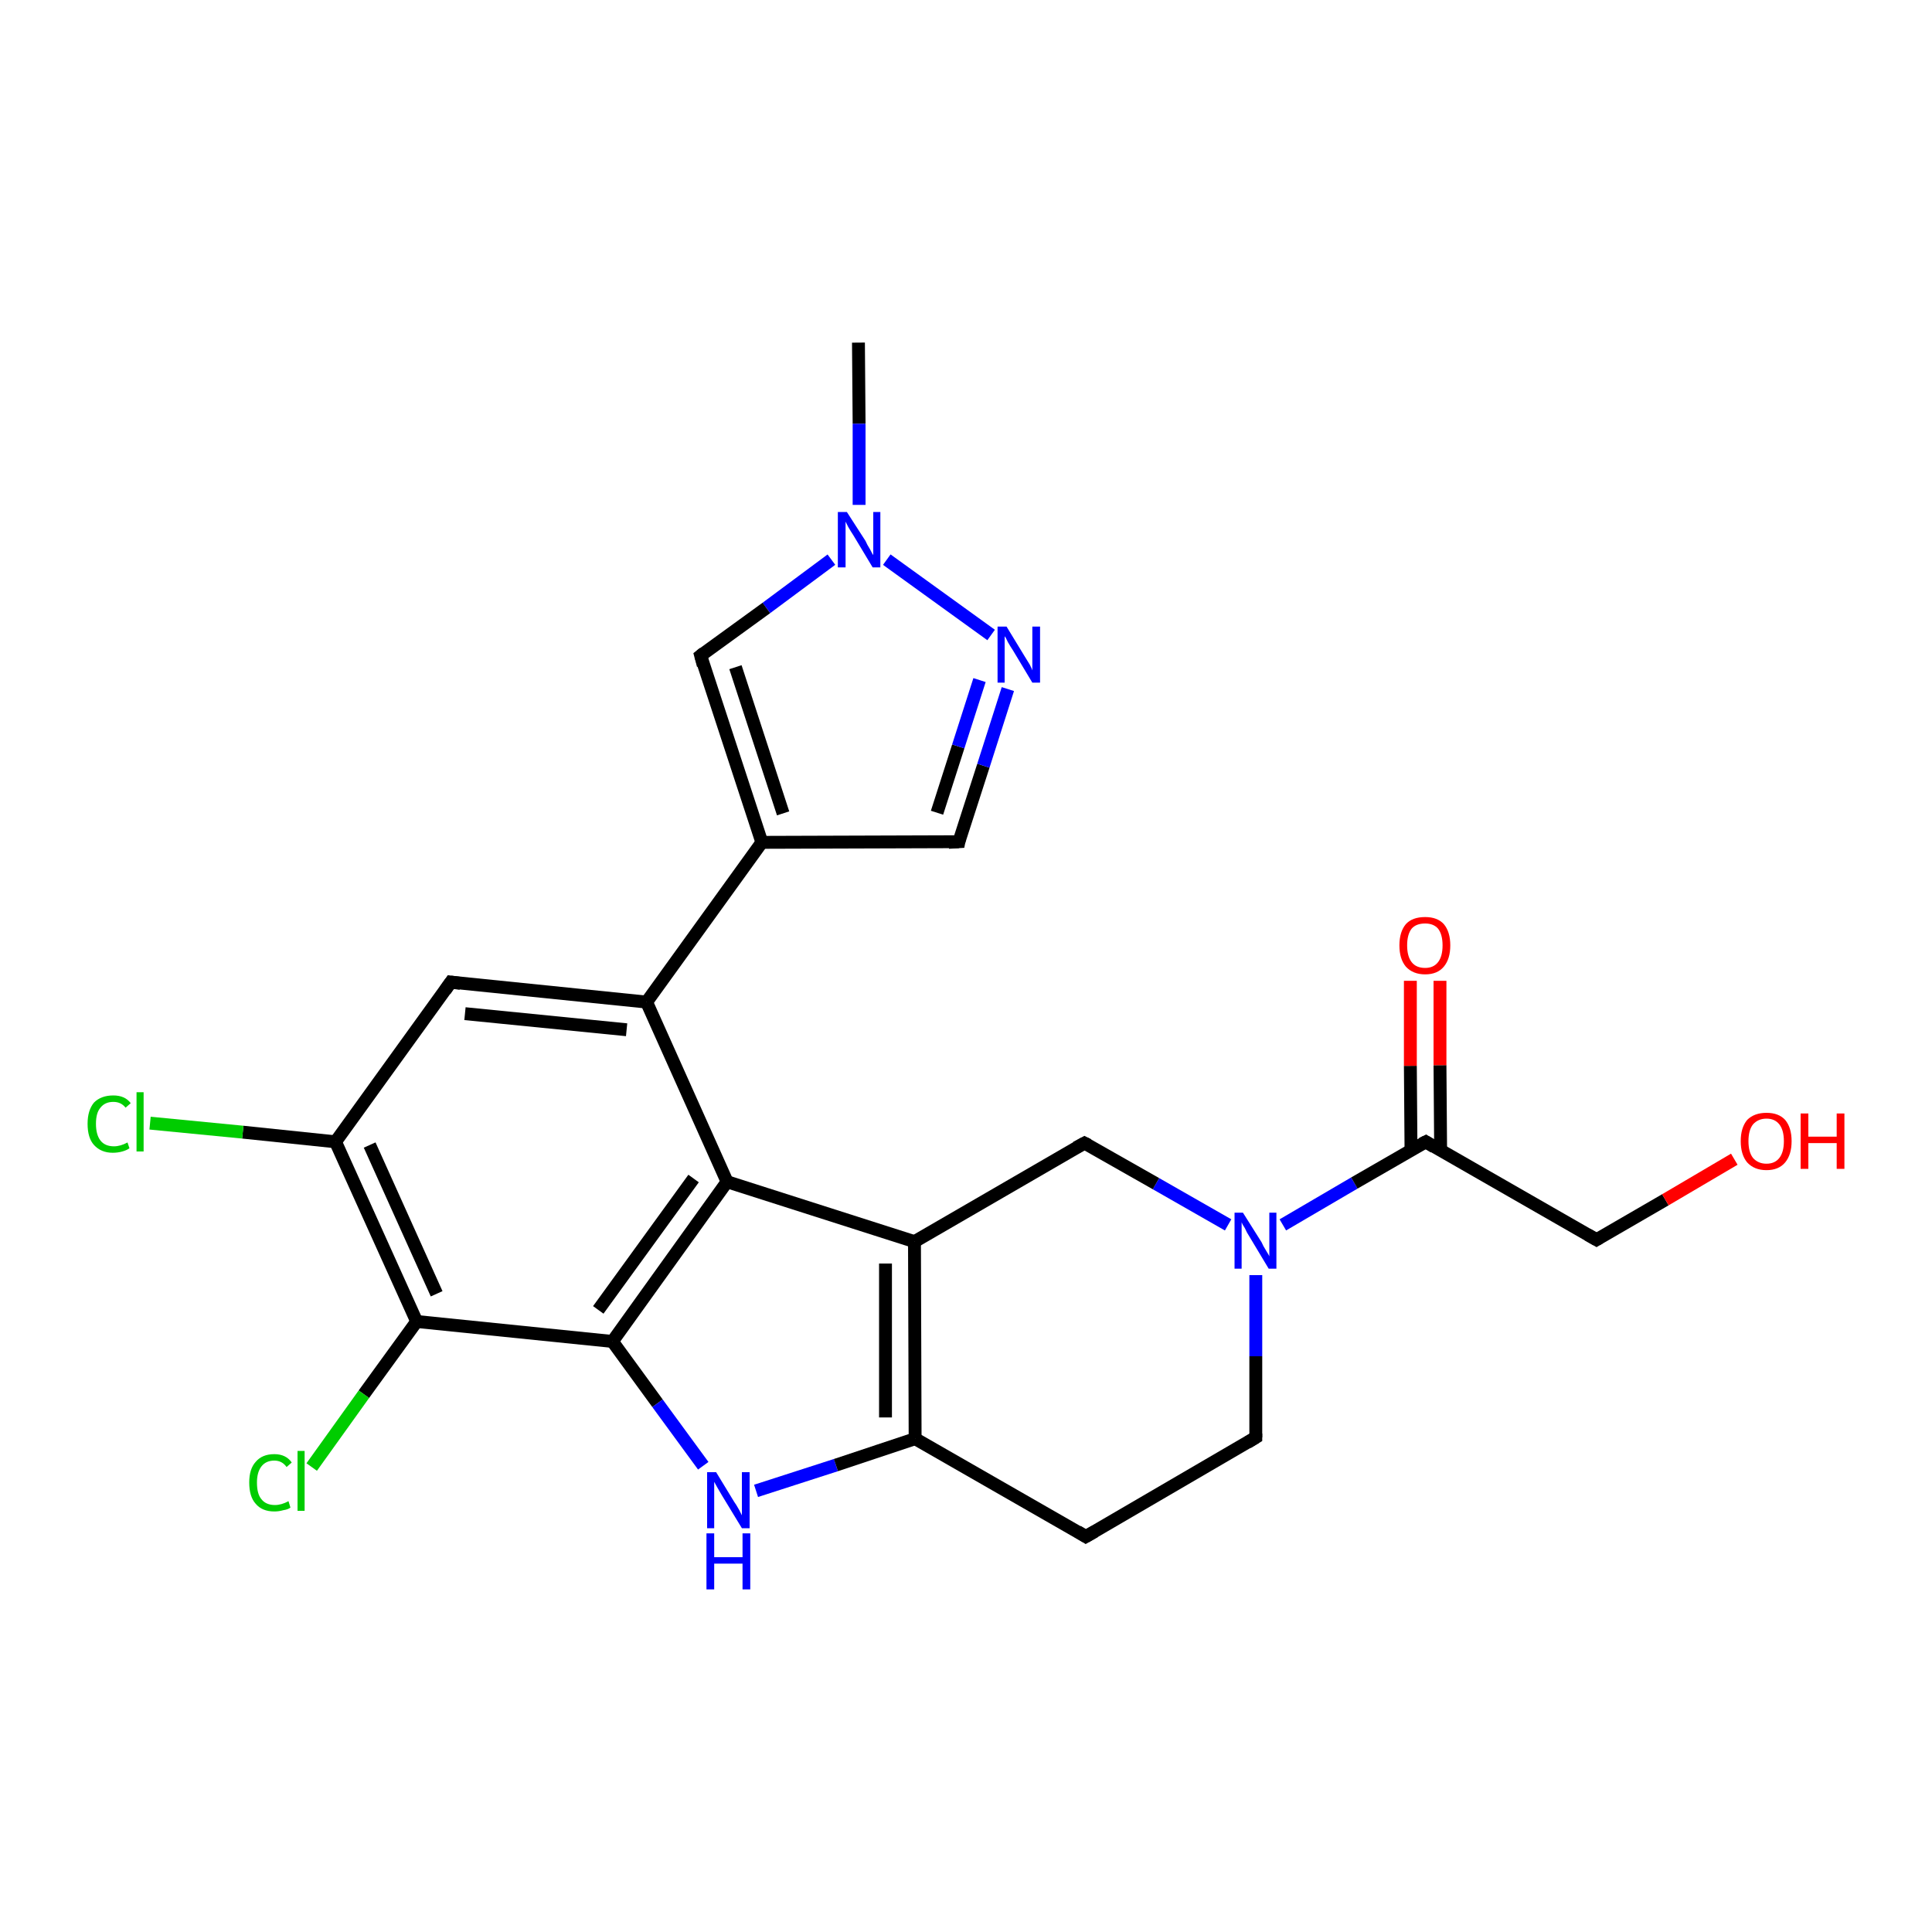 <?xml version='1.0' encoding='iso-8859-1'?>
<svg version='1.1' baseProfile='full'
              xmlns='http://www.w3.org/2000/svg'
                      xmlns:rdkit='http://www.rdkit.org/xml'
                      xmlns:xlink='http://www.w3.org/1999/xlink'
                  xml:space='preserve'
width='300px' height='300px' viewBox='0 0 300 300'>
<!-- END OF HEADER -->
<rect style='opacity:1.0;fill:#FFFFFF;stroke:none' width='300.0' height='300.0' x='0.0' y='0.0'> </rect>
<path class='bond-0 atom-0 atom-1' d='M 133.3,53.2 L 133.4,65.8' style='fill:none;fill-rule:evenodd;stroke:#000000;stroke-width:2.0px;stroke-linecap:butt;stroke-linejoin:miter;stroke-opacity:1' />
<path class='bond-0 atom-0 atom-1' d='M 133.4,65.8 L 133.4,78.4' style='fill:none;fill-rule:evenodd;stroke:#0000FF;stroke-width:2.0px;stroke-linecap:butt;stroke-linejoin:miter;stroke-opacity:1' />
<path class='bond-1 atom-1 atom-2' d='M 129.1,86.9 L 119.0,94.4' style='fill:none;fill-rule:evenodd;stroke:#0000FF;stroke-width:2.0px;stroke-linecap:butt;stroke-linejoin:miter;stroke-opacity:1' />
<path class='bond-1 atom-1 atom-2' d='M 119.0,94.4 L 108.8,101.8' style='fill:none;fill-rule:evenodd;stroke:#000000;stroke-width:2.0px;stroke-linecap:butt;stroke-linejoin:miter;stroke-opacity:1' />
<path class='bond-2 atom-2 atom-3' d='M 108.8,101.8 L 118.3,130.8' style='fill:none;fill-rule:evenodd;stroke:#000000;stroke-width:2.0px;stroke-linecap:butt;stroke-linejoin:miter;stroke-opacity:1' />
<path class='bond-2 atom-2 atom-3' d='M 114.2,103.6 L 121.6,126.3' style='fill:none;fill-rule:evenodd;stroke:#000000;stroke-width:2.0px;stroke-linecap:butt;stroke-linejoin:miter;stroke-opacity:1' />
<path class='bond-3 atom-3 atom-4' d='M 118.3,130.8 L 148.9,130.7' style='fill:none;fill-rule:evenodd;stroke:#000000;stroke-width:2.0px;stroke-linecap:butt;stroke-linejoin:miter;stroke-opacity:1' />
<path class='bond-4 atom-4 atom-5' d='M 148.9,130.7 L 152.7,118.9' style='fill:none;fill-rule:evenodd;stroke:#000000;stroke-width:2.0px;stroke-linecap:butt;stroke-linejoin:miter;stroke-opacity:1' />
<path class='bond-4 atom-4 atom-5' d='M 152.7,118.9 L 156.5,107.0' style='fill:none;fill-rule:evenodd;stroke:#0000FF;stroke-width:2.0px;stroke-linecap:butt;stroke-linejoin:miter;stroke-opacity:1' />
<path class='bond-4 atom-4 atom-5' d='M 145.5,126.2 L 148.8,115.9' style='fill:none;fill-rule:evenodd;stroke:#000000;stroke-width:2.0px;stroke-linecap:butt;stroke-linejoin:miter;stroke-opacity:1' />
<path class='bond-4 atom-4 atom-5' d='M 148.8,115.9 L 152.1,105.6' style='fill:none;fill-rule:evenodd;stroke:#0000FF;stroke-width:2.0px;stroke-linecap:butt;stroke-linejoin:miter;stroke-opacity:1' />
<path class='bond-5 atom-3 atom-6' d='M 118.3,130.8 L 100.4,155.6' style='fill:none;fill-rule:evenodd;stroke:#000000;stroke-width:2.0px;stroke-linecap:butt;stroke-linejoin:miter;stroke-opacity:1' />
<path class='bond-6 atom-6 atom-7' d='M 100.4,155.6 L 70.0,152.5' style='fill:none;fill-rule:evenodd;stroke:#000000;stroke-width:2.0px;stroke-linecap:butt;stroke-linejoin:miter;stroke-opacity:1' />
<path class='bond-6 atom-6 atom-7' d='M 97.3,159.9 L 72.2,157.4' style='fill:none;fill-rule:evenodd;stroke:#000000;stroke-width:2.0px;stroke-linecap:butt;stroke-linejoin:miter;stroke-opacity:1' />
<path class='bond-7 atom-7 atom-8' d='M 70.0,152.5 L 52.1,177.3' style='fill:none;fill-rule:evenodd;stroke:#000000;stroke-width:2.0px;stroke-linecap:butt;stroke-linejoin:miter;stroke-opacity:1' />
<path class='bond-8 atom-8 atom-9' d='M 52.1,177.3 L 37.7,175.8' style='fill:none;fill-rule:evenodd;stroke:#000000;stroke-width:2.0px;stroke-linecap:butt;stroke-linejoin:miter;stroke-opacity:1' />
<path class='bond-8 atom-8 atom-9' d='M 37.7,175.8 L 23.3,174.4' style='fill:none;fill-rule:evenodd;stroke:#00CC00;stroke-width:2.0px;stroke-linecap:butt;stroke-linejoin:miter;stroke-opacity:1' />
<path class='bond-9 atom-8 atom-10' d='M 52.1,177.3 L 64.7,205.2' style='fill:none;fill-rule:evenodd;stroke:#000000;stroke-width:2.0px;stroke-linecap:butt;stroke-linejoin:miter;stroke-opacity:1' />
<path class='bond-9 atom-8 atom-10' d='M 57.4,177.8 L 67.8,200.9' style='fill:none;fill-rule:evenodd;stroke:#000000;stroke-width:2.0px;stroke-linecap:butt;stroke-linejoin:miter;stroke-opacity:1' />
<path class='bond-10 atom-10 atom-11' d='M 64.7,205.2 L 56.5,216.5' style='fill:none;fill-rule:evenodd;stroke:#000000;stroke-width:2.0px;stroke-linecap:butt;stroke-linejoin:miter;stroke-opacity:1' />
<path class='bond-10 atom-10 atom-11' d='M 56.5,216.5 L 48.4,227.8' style='fill:none;fill-rule:evenodd;stroke:#00CC00;stroke-width:2.0px;stroke-linecap:butt;stroke-linejoin:miter;stroke-opacity:1' />
<path class='bond-11 atom-10 atom-12' d='M 64.7,205.2 L 95.1,208.3' style='fill:none;fill-rule:evenodd;stroke:#000000;stroke-width:2.0px;stroke-linecap:butt;stroke-linejoin:miter;stroke-opacity:1' />
<path class='bond-12 atom-12 atom-13' d='M 95.1,208.3 L 102.1,217.9' style='fill:none;fill-rule:evenodd;stroke:#000000;stroke-width:2.0px;stroke-linecap:butt;stroke-linejoin:miter;stroke-opacity:1' />
<path class='bond-12 atom-12 atom-13' d='M 102.1,217.9 L 109.2,227.6' style='fill:none;fill-rule:evenodd;stroke:#0000FF;stroke-width:2.0px;stroke-linecap:butt;stroke-linejoin:miter;stroke-opacity:1' />
<path class='bond-13 atom-13 atom-14' d='M 117.4,231.5 L 129.8,227.5' style='fill:none;fill-rule:evenodd;stroke:#0000FF;stroke-width:2.0px;stroke-linecap:butt;stroke-linejoin:miter;stroke-opacity:1' />
<path class='bond-13 atom-13 atom-14' d='M 129.8,227.5 L 142.1,223.4' style='fill:none;fill-rule:evenodd;stroke:#000000;stroke-width:2.0px;stroke-linecap:butt;stroke-linejoin:miter;stroke-opacity:1' />
<path class='bond-14 atom-14 atom-15' d='M 142.1,223.4 L 168.6,238.6' style='fill:none;fill-rule:evenodd;stroke:#000000;stroke-width:2.0px;stroke-linecap:butt;stroke-linejoin:miter;stroke-opacity:1' />
<path class='bond-15 atom-15 atom-16' d='M 168.6,238.6 L 195.0,223.2' style='fill:none;fill-rule:evenodd;stroke:#000000;stroke-width:2.0px;stroke-linecap:butt;stroke-linejoin:miter;stroke-opacity:1' />
<path class='bond-16 atom-16 atom-17' d='M 195.0,223.2 L 195.0,210.6' style='fill:none;fill-rule:evenodd;stroke:#000000;stroke-width:2.0px;stroke-linecap:butt;stroke-linejoin:miter;stroke-opacity:1' />
<path class='bond-16 atom-16 atom-17' d='M 195.0,210.6 L 195.0,198.0' style='fill:none;fill-rule:evenodd;stroke:#0000FF;stroke-width:2.0px;stroke-linecap:butt;stroke-linejoin:miter;stroke-opacity:1' />
<path class='bond-17 atom-17 atom-18' d='M 190.7,190.2 L 179.5,183.8' style='fill:none;fill-rule:evenodd;stroke:#0000FF;stroke-width:2.0px;stroke-linecap:butt;stroke-linejoin:miter;stroke-opacity:1' />
<path class='bond-17 atom-17 atom-18' d='M 179.5,183.8 L 168.4,177.5' style='fill:none;fill-rule:evenodd;stroke:#000000;stroke-width:2.0px;stroke-linecap:butt;stroke-linejoin:miter;stroke-opacity:1' />
<path class='bond-18 atom-18 atom-19' d='M 168.4,177.5 L 142.0,192.8' style='fill:none;fill-rule:evenodd;stroke:#000000;stroke-width:2.0px;stroke-linecap:butt;stroke-linejoin:miter;stroke-opacity:1' />
<path class='bond-19 atom-19 atom-20' d='M 142.0,192.8 L 112.9,183.5' style='fill:none;fill-rule:evenodd;stroke:#000000;stroke-width:2.0px;stroke-linecap:butt;stroke-linejoin:miter;stroke-opacity:1' />
<path class='bond-20 atom-17 atom-21' d='M 199.2,190.2 L 210.3,183.7' style='fill:none;fill-rule:evenodd;stroke:#0000FF;stroke-width:2.0px;stroke-linecap:butt;stroke-linejoin:miter;stroke-opacity:1' />
<path class='bond-20 atom-17 atom-21' d='M 210.3,183.7 L 221.4,177.3' style='fill:none;fill-rule:evenodd;stroke:#000000;stroke-width:2.0px;stroke-linecap:butt;stroke-linejoin:miter;stroke-opacity:1' />
<path class='bond-21 atom-21 atom-22' d='M 223.7,178.6 L 223.6,165.4' style='fill:none;fill-rule:evenodd;stroke:#000000;stroke-width:2.0px;stroke-linecap:butt;stroke-linejoin:miter;stroke-opacity:1' />
<path class='bond-21 atom-21 atom-22' d='M 223.6,165.4 L 223.6,152.3' style='fill:none;fill-rule:evenodd;stroke:#FF0000;stroke-width:2.0px;stroke-linecap:butt;stroke-linejoin:miter;stroke-opacity:1' />
<path class='bond-21 atom-21 atom-22' d='M 219.1,178.6 L 219.0,165.5' style='fill:none;fill-rule:evenodd;stroke:#000000;stroke-width:2.0px;stroke-linecap:butt;stroke-linejoin:miter;stroke-opacity:1' />
<path class='bond-21 atom-21 atom-22' d='M 219.0,165.5 L 219.0,152.3' style='fill:none;fill-rule:evenodd;stroke:#FF0000;stroke-width:2.0px;stroke-linecap:butt;stroke-linejoin:miter;stroke-opacity:1' />
<path class='bond-22 atom-21 atom-23' d='M 221.4,177.3 L 247.9,192.5' style='fill:none;fill-rule:evenodd;stroke:#000000;stroke-width:2.0px;stroke-linecap:butt;stroke-linejoin:miter;stroke-opacity:1' />
<path class='bond-23 atom-23 atom-24' d='M 247.9,192.5 L 258.6,186.3' style='fill:none;fill-rule:evenodd;stroke:#000000;stroke-width:2.0px;stroke-linecap:butt;stroke-linejoin:miter;stroke-opacity:1' />
<path class='bond-23 atom-23 atom-24' d='M 258.6,186.3 L 269.3,180.0' style='fill:none;fill-rule:evenodd;stroke:#FF0000;stroke-width:2.0px;stroke-linecap:butt;stroke-linejoin:miter;stroke-opacity:1' />
<path class='bond-24 atom-5 atom-1' d='M 153.9,98.6 L 137.7,86.9' style='fill:none;fill-rule:evenodd;stroke:#0000FF;stroke-width:2.0px;stroke-linecap:butt;stroke-linejoin:miter;stroke-opacity:1' />
<path class='bond-25 atom-20 atom-6' d='M 112.9,183.5 L 100.4,155.6' style='fill:none;fill-rule:evenodd;stroke:#000000;stroke-width:2.0px;stroke-linecap:butt;stroke-linejoin:miter;stroke-opacity:1' />
<path class='bond-26 atom-20 atom-12' d='M 112.9,183.5 L 95.1,208.3' style='fill:none;fill-rule:evenodd;stroke:#000000;stroke-width:2.0px;stroke-linecap:butt;stroke-linejoin:miter;stroke-opacity:1' />
<path class='bond-26 atom-20 atom-12' d='M 107.7,183.0 L 92.9,203.4' style='fill:none;fill-rule:evenodd;stroke:#000000;stroke-width:2.0px;stroke-linecap:butt;stroke-linejoin:miter;stroke-opacity:1' />
<path class='bond-27 atom-19 atom-14' d='M 142.0,192.8 L 142.1,223.4' style='fill:none;fill-rule:evenodd;stroke:#000000;stroke-width:2.0px;stroke-linecap:butt;stroke-linejoin:miter;stroke-opacity:1' />
<path class='bond-27 atom-19 atom-14' d='M 137.5,196.2 L 137.5,220.1' style='fill:none;fill-rule:evenodd;stroke:#000000;stroke-width:2.0px;stroke-linecap:butt;stroke-linejoin:miter;stroke-opacity:1' />
<path d='M 109.3,101.4 L 108.8,101.8 L 109.2,103.3' style='fill:none;stroke:#000000;stroke-width:2.0px;stroke-linecap:butt;stroke-linejoin:miter;stroke-opacity:1;' />
<path d='M 147.3,130.8 L 148.9,130.7 L 149.0,130.2' style='fill:none;stroke:#000000;stroke-width:2.0px;stroke-linecap:butt;stroke-linejoin:miter;stroke-opacity:1;' />
<path d='M 71.5,152.7 L 70.0,152.5 L 69.1,153.8' style='fill:none;stroke:#000000;stroke-width:2.0px;stroke-linecap:butt;stroke-linejoin:miter;stroke-opacity:1;' />
<path d='M 167.3,237.8 L 168.6,238.6 L 170.0,237.8' style='fill:none;stroke:#000000;stroke-width:2.0px;stroke-linecap:butt;stroke-linejoin:miter;stroke-opacity:1;' />
<path d='M 193.7,224.0 L 195.0,223.2 L 195.0,222.6' style='fill:none;stroke:#000000;stroke-width:2.0px;stroke-linecap:butt;stroke-linejoin:miter;stroke-opacity:1;' />
<path d='M 169.0,177.8 L 168.4,177.5 L 167.1,178.2' style='fill:none;stroke:#000000;stroke-width:2.0px;stroke-linecap:butt;stroke-linejoin:miter;stroke-opacity:1;' />
<path d='M 220.8,177.6 L 221.4,177.3 L 222.7,178.1' style='fill:none;stroke:#000000;stroke-width:2.0px;stroke-linecap:butt;stroke-linejoin:miter;stroke-opacity:1;' />
<path d='M 246.5,191.7 L 247.9,192.5 L 248.4,192.2' style='fill:none;stroke:#000000;stroke-width:2.0px;stroke-linecap:butt;stroke-linejoin:miter;stroke-opacity:1;' />
<path class='atom-1' d='M 131.5 79.5
L 134.4 84.0
Q 134.6 84.5, 135.1 85.3
Q 135.5 86.1, 135.6 86.2
L 135.6 79.5
L 136.7 79.5
L 136.7 88.1
L 135.5 88.1
L 132.5 83.1
Q 132.1 82.5, 131.7 81.8
Q 131.4 81.2, 131.3 81.0
L 131.3 88.1
L 130.1 88.1
L 130.1 79.5
L 131.5 79.5
' fill='#0000FF'/>
<path class='atom-5' d='M 156.3 97.3
L 159.1 101.9
Q 159.4 102.4, 159.9 103.2
Q 160.3 104.0, 160.3 104.1
L 160.3 97.3
L 161.5 97.3
L 161.5 106.0
L 160.3 106.0
L 157.3 101.0
Q 156.9 100.4, 156.5 99.7
Q 156.2 99.0, 156.0 98.8
L 156.0 106.0
L 154.9 106.0
L 154.9 97.3
L 156.3 97.3
' fill='#0000FF'/>
<path class='atom-9' d='M 13.6 174.5
Q 13.6 172.4, 14.6 171.2
Q 15.7 170.1, 17.6 170.1
Q 19.4 170.1, 20.3 171.3
L 19.5 172.0
Q 18.8 171.1, 17.6 171.1
Q 16.3 171.1, 15.6 172.0
Q 14.9 172.8, 14.9 174.5
Q 14.9 176.2, 15.6 177.1
Q 16.3 178.0, 17.7 178.0
Q 18.7 178.0, 19.8 177.4
L 20.1 178.3
Q 19.7 178.6, 19.0 178.8
Q 18.3 179.0, 17.5 179.0
Q 15.7 179.0, 14.6 177.8
Q 13.6 176.7, 13.6 174.5
' fill='#00CC00'/>
<path class='atom-9' d='M 21.2 169.6
L 22.3 169.6
L 22.3 178.8
L 21.2 178.8
L 21.2 169.6
' fill='#00CC00'/>
<path class='atom-11' d='M 38.7 230.2
Q 38.7 228.1, 39.7 227.0
Q 40.7 225.8, 42.6 225.8
Q 44.4 225.8, 45.3 227.1
L 44.5 227.8
Q 43.8 226.8, 42.6 226.8
Q 41.3 226.8, 40.6 227.7
Q 39.9 228.6, 39.9 230.2
Q 39.9 232.0, 40.6 232.8
Q 41.3 233.7, 42.7 233.7
Q 43.7 233.7, 44.8 233.1
L 45.1 234.1
Q 44.7 234.4, 44.0 234.5
Q 43.3 234.7, 42.6 234.7
Q 40.7 234.7, 39.7 233.5
Q 38.7 232.4, 38.7 230.2
' fill='#00CC00'/>
<path class='atom-11' d='M 46.2 225.3
L 47.3 225.3
L 47.3 234.6
L 46.2 234.6
L 46.2 225.3
' fill='#00CC00'/>
<path class='atom-13' d='M 111.2 228.6
L 114.0 233.2
Q 114.3 233.6, 114.8 234.5
Q 115.2 235.3, 115.2 235.3
L 115.2 228.6
L 116.4 228.6
L 116.4 237.3
L 115.2 237.3
L 112.1 232.2
Q 111.8 231.7, 111.4 231.0
Q 111.0 230.3, 110.9 230.1
L 110.9 237.3
L 109.8 237.3
L 109.8 228.6
L 111.2 228.6
' fill='#0000FF'/>
<path class='atom-13' d='M 109.7 238.1
L 110.9 238.1
L 110.9 241.8
L 115.3 241.8
L 115.3 238.1
L 116.5 238.1
L 116.5 246.8
L 115.3 246.8
L 115.3 242.8
L 110.9 242.8
L 110.9 246.8
L 109.7 246.8
L 109.7 238.1
' fill='#0000FF'/>
<path class='atom-17' d='M 193.0 188.3
L 195.9 192.9
Q 196.1 193.4, 196.6 194.2
Q 197.1 195.0, 197.1 195.1
L 197.1 188.3
L 198.2 188.3
L 198.2 197.0
L 197.0 197.0
L 194.0 192.0
Q 193.6 191.4, 193.3 190.7
Q 192.9 190.1, 192.8 189.8
L 192.8 197.0
L 191.7 197.0
L 191.7 188.3
L 193.0 188.3
' fill='#0000FF'/>
<path class='atom-22' d='M 217.3 146.8
Q 217.3 144.7, 218.3 143.5
Q 219.3 142.4, 221.3 142.4
Q 223.2 142.4, 224.2 143.5
Q 225.2 144.7, 225.2 146.8
Q 225.2 148.9, 224.2 150.1
Q 223.2 151.3, 221.3 151.3
Q 219.4 151.3, 218.3 150.1
Q 217.3 148.9, 217.3 146.8
M 221.3 150.3
Q 222.6 150.3, 223.3 149.4
Q 224.0 148.5, 224.0 146.8
Q 224.0 145.1, 223.3 144.2
Q 222.6 143.4, 221.3 143.4
Q 219.9 143.4, 219.2 144.2
Q 218.5 145.1, 218.5 146.8
Q 218.5 148.5, 219.2 149.4
Q 219.9 150.3, 221.3 150.3
' fill='#FF0000'/>
<path class='atom-24' d='M 270.3 177.2
Q 270.3 175.1, 271.3 173.9
Q 272.4 172.8, 274.3 172.8
Q 276.2 172.8, 277.2 173.9
Q 278.2 175.1, 278.2 177.2
Q 278.2 179.3, 277.2 180.5
Q 276.2 181.7, 274.3 181.7
Q 272.4 181.7, 271.3 180.5
Q 270.3 179.3, 270.3 177.2
M 274.3 180.7
Q 275.6 180.7, 276.3 179.8
Q 277.0 178.9, 277.0 177.2
Q 277.0 175.5, 276.3 174.6
Q 275.6 173.7, 274.3 173.7
Q 273.0 173.7, 272.2 174.6
Q 271.5 175.5, 271.5 177.2
Q 271.5 178.9, 272.2 179.8
Q 273.0 180.7, 274.3 180.7
' fill='#FF0000'/>
<path class='atom-24' d='M 279.6 172.9
L 280.8 172.9
L 280.8 176.5
L 285.2 176.5
L 285.2 172.9
L 286.4 172.9
L 286.4 181.5
L 285.2 181.5
L 285.2 177.5
L 280.8 177.5
L 280.8 181.5
L 279.6 181.5
L 279.6 172.9
' fill='#FF0000'/>
</svg>

